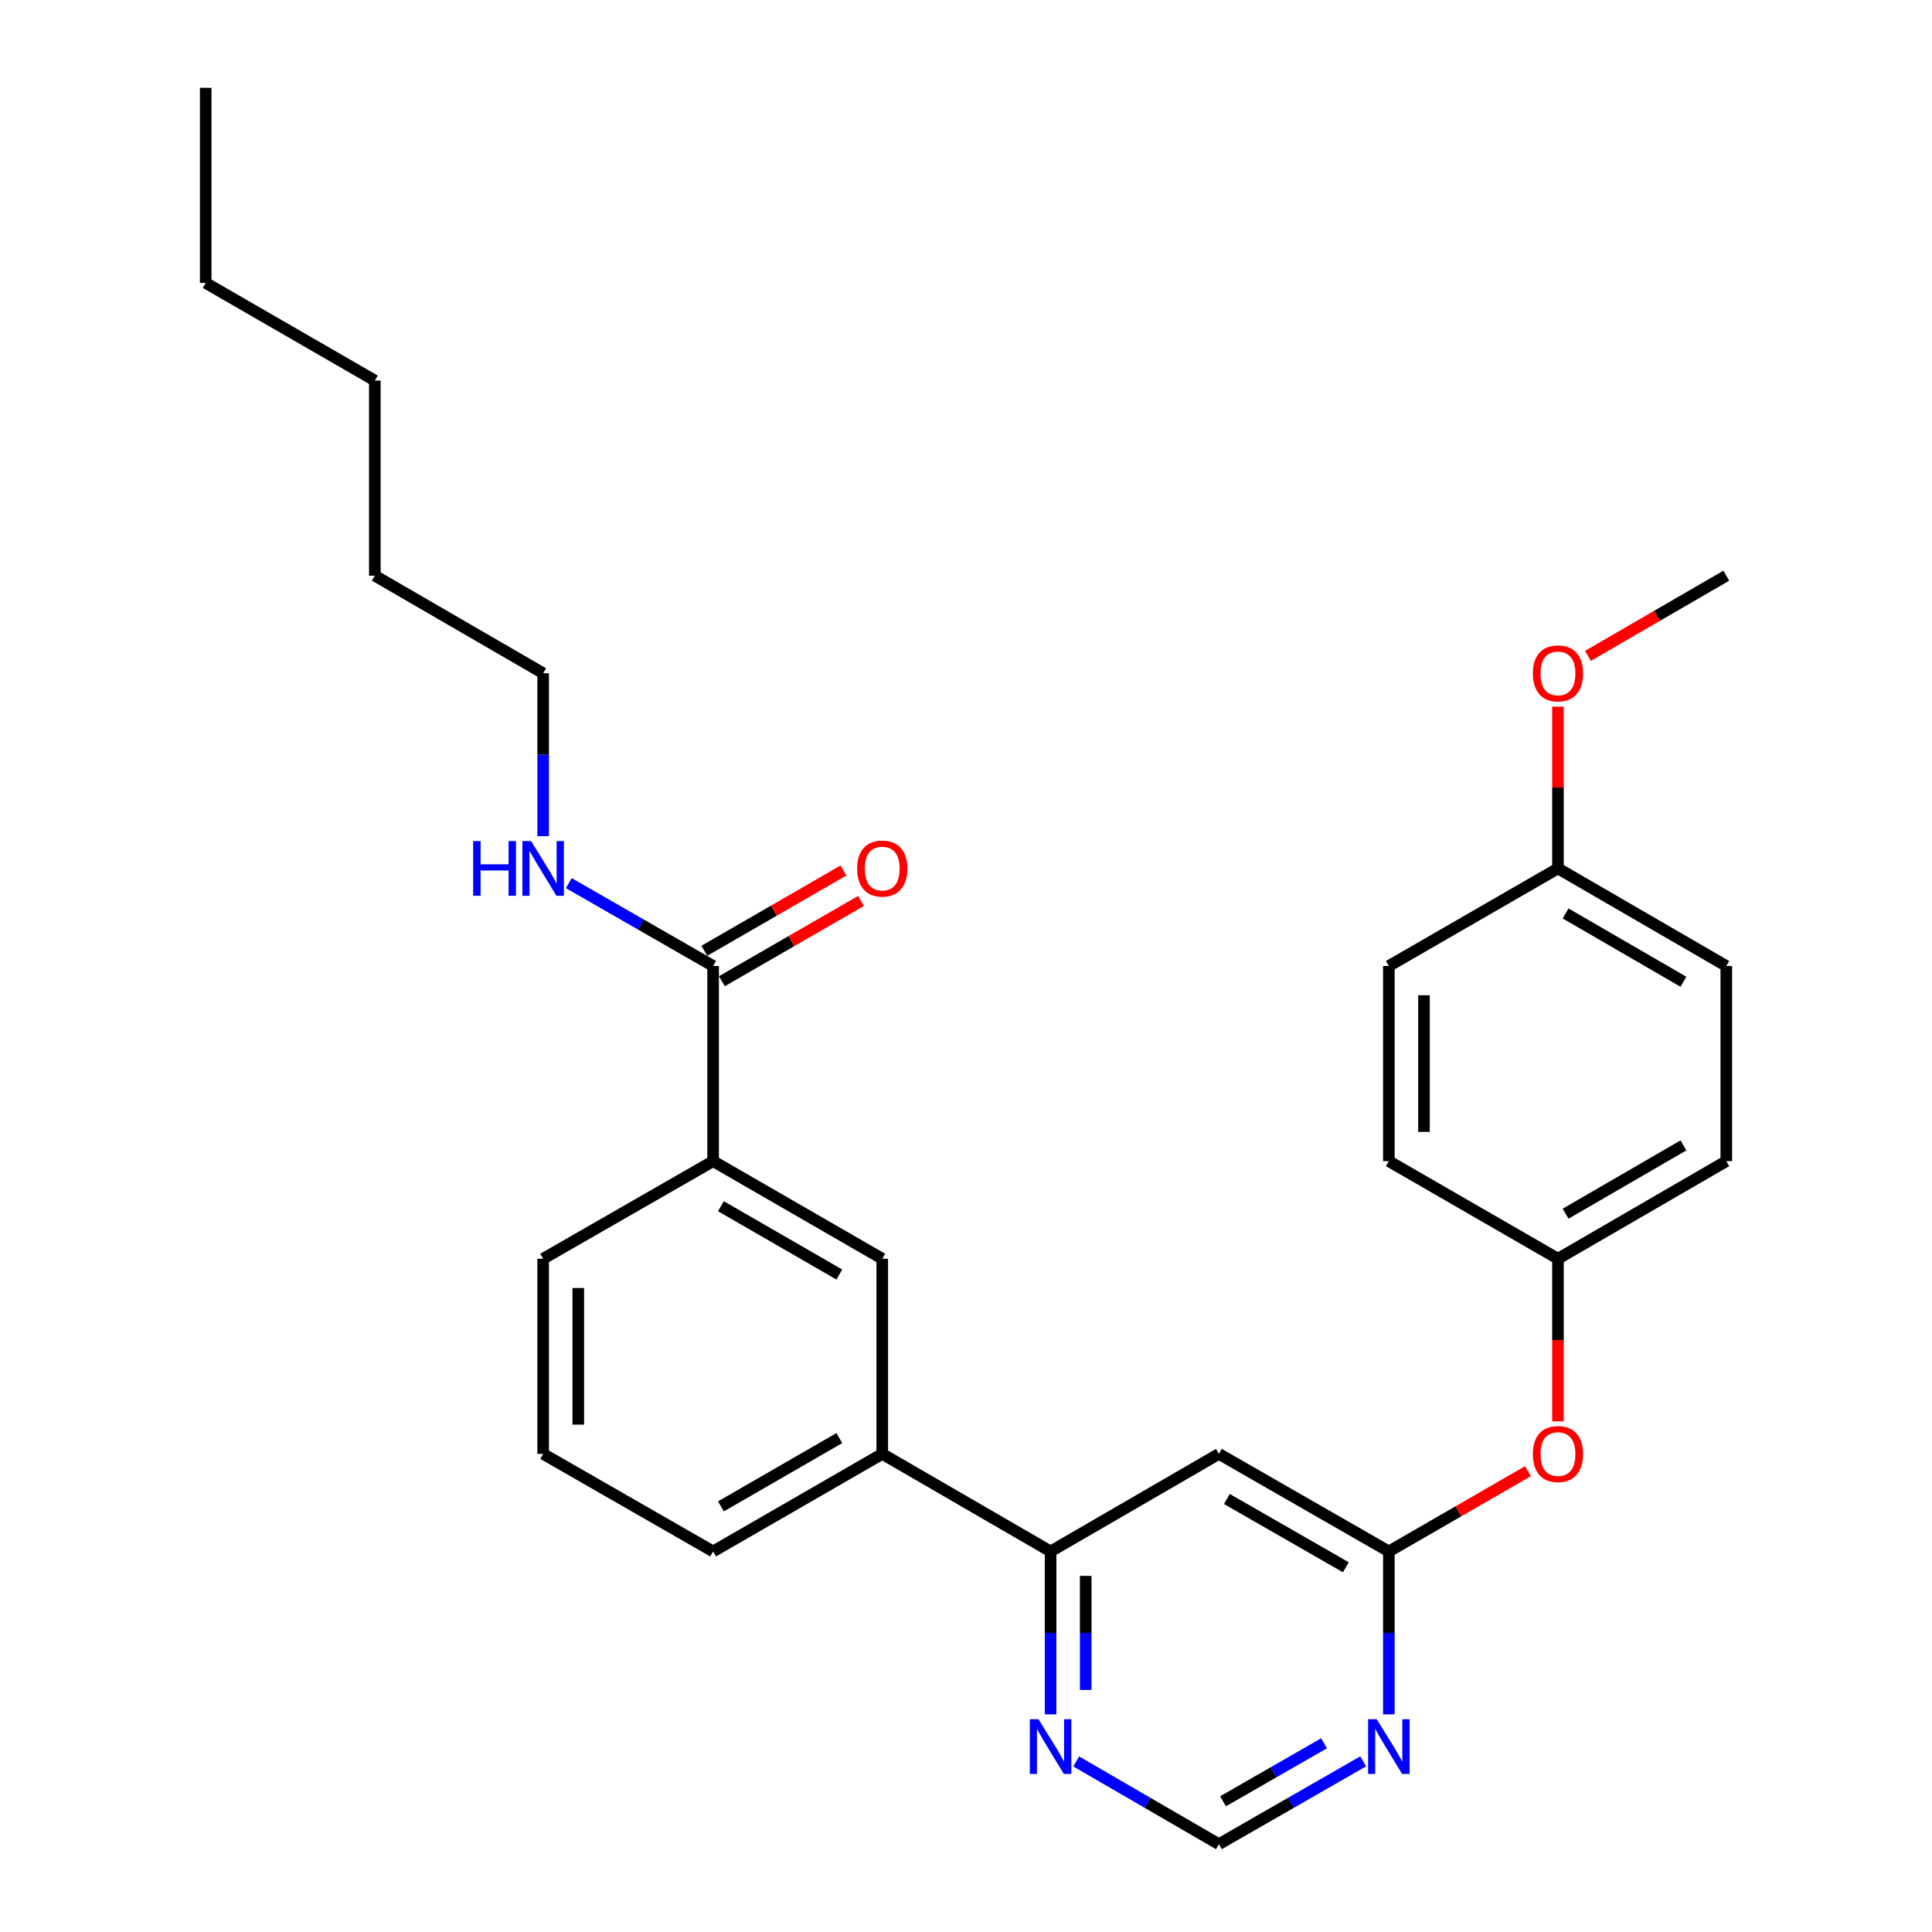 <?xml version='1.0' encoding='iso-8859-1'?>
<svg version='1.1' baseProfile='full'
              xmlns='http://www.w3.org/2000/svg'
                      xmlns:rdkit='http://www.rdkit.org/xml'
                      xmlns:xlink='http://www.w3.org/1999/xlink'
                  xml:space='preserve'
width='1000px' height='1000px' viewBox='0 0 1000 1000'>
<!-- END OF HEADER -->
<rect style='opacity:1.0;fill:#FFFFFF;stroke:none' width='1000' height='1000' x='0' y='0'> </rect>
<path class='bond-0' d='M 630.893,752.533 L 718.863,803.024' style='fill:none;fill-rule:evenodd;stroke:#000000;stroke-width:6px;stroke-linecap:butt;stroke-linejoin:miter;stroke-opacity:1' />
<path class='bond-0' d='M 635.037,775.877 L 696.616,811.221' style='fill:none;fill-rule:evenodd;stroke:#000000;stroke-width:6px;stroke-linecap:butt;stroke-linejoin:miter;stroke-opacity:1' />
<path class='bond-1' d='M 630.893,752.533 L 543.783,803.024' style='fill:none;fill-rule:evenodd;stroke:#000000;stroke-width:6px;stroke-linecap:butt;stroke-linejoin:miter;stroke-opacity:1' />
<path class='bond-2' d='M 718.863,803.024 L 718.863,845.187' style='fill:none;fill-rule:evenodd;stroke:#000000;stroke-width:6px;stroke-linecap:butt;stroke-linejoin:miter;stroke-opacity:1' />
<path class='bond-2' d='M 718.863,845.187 L 718.863,887.35' style='fill:none;fill-rule:evenodd;stroke:#0000FF;stroke-width:6px;stroke-linecap:butt;stroke-linejoin:miter;stroke-opacity:1' />
<path class='bond-9' d='M 718.863,803.024 L 754.867,782.256' style='fill:none;fill-rule:evenodd;stroke:#000000;stroke-width:6px;stroke-linecap:butt;stroke-linejoin:miter;stroke-opacity:1' />
<path class='bond-9' d='M 754.867,782.256 L 790.871,761.489' style='fill:none;fill-rule:evenodd;stroke:#FF0000;stroke-width:6px;stroke-linecap:butt;stroke-linejoin:miter;stroke-opacity:1' />
<path class='bond-5' d='M 543.783,803.024 L 456.652,752.533' style='fill:none;fill-rule:evenodd;stroke:#000000;stroke-width:6px;stroke-linecap:butt;stroke-linejoin:miter;stroke-opacity:1' />
<path class='bond-7' d='M 543.783,803.024 L 543.783,845.187' style='fill:none;fill-rule:evenodd;stroke:#000000;stroke-width:6px;stroke-linecap:butt;stroke-linejoin:miter;stroke-opacity:1' />
<path class='bond-7' d='M 543.783,845.187 L 543.783,887.35' style='fill:none;fill-rule:evenodd;stroke:#0000FF;stroke-width:6px;stroke-linecap:butt;stroke-linejoin:miter;stroke-opacity:1' />
<path class='bond-7' d='M 561.966,815.672 L 561.966,845.187' style='fill:none;fill-rule:evenodd;stroke:#000000;stroke-width:6px;stroke-linecap:butt;stroke-linejoin:miter;stroke-opacity:1' />
<path class='bond-7' d='M 561.966,845.187 L 561.966,874.701' style='fill:none;fill-rule:evenodd;stroke:#0000FF;stroke-width:6px;stroke-linecap:butt;stroke-linejoin:miter;stroke-opacity:1' />
<path class='bond-28' d='M 705.587,911.658 L 668.24,933.102' style='fill:none;fill-rule:evenodd;stroke:#0000FF;stroke-width:6px;stroke-linecap:butt;stroke-linejoin:miter;stroke-opacity:1' />
<path class='bond-28' d='M 668.24,933.102 L 630.893,954.545' style='fill:none;fill-rule:evenodd;stroke:#000000;stroke-width:6px;stroke-linecap:butt;stroke-linejoin:miter;stroke-opacity:1' />
<path class='bond-28' d='M 685.328,902.322 L 659.186,917.332' style='fill:none;fill-rule:evenodd;stroke:#0000FF;stroke-width:6px;stroke-linecap:butt;stroke-linejoin:miter;stroke-opacity:1' />
<path class='bond-28' d='M 659.186,917.332 L 633.043,932.343' style='fill:none;fill-rule:evenodd;stroke:#000000;stroke-width:6px;stroke-linecap:butt;stroke-linejoin:miter;stroke-opacity:1' />
<path class='bond-3' d='M 369.107,500 L 369.107,601.011' style='fill:none;fill-rule:evenodd;stroke:#000000;stroke-width:6px;stroke-linecap:butt;stroke-linejoin:miter;stroke-opacity:1' />
<path class='bond-10' d='M 373.65,507.875 L 409.66,487.099' style='fill:none;fill-rule:evenodd;stroke:#000000;stroke-width:6px;stroke-linecap:butt;stroke-linejoin:miter;stroke-opacity:1' />
<path class='bond-10' d='M 409.66,487.099 L 445.669,466.323' style='fill:none;fill-rule:evenodd;stroke:#FF0000;stroke-width:6px;stroke-linecap:butt;stroke-linejoin:miter;stroke-opacity:1' />
<path class='bond-10' d='M 364.563,492.125 L 400.572,471.349' style='fill:none;fill-rule:evenodd;stroke:#000000;stroke-width:6px;stroke-linecap:butt;stroke-linejoin:miter;stroke-opacity:1' />
<path class='bond-10' d='M 400.572,471.349 L 436.581,450.573' style='fill:none;fill-rule:evenodd;stroke:#FF0000;stroke-width:6px;stroke-linecap:butt;stroke-linejoin:miter;stroke-opacity:1' />
<path class='bond-11' d='M 369.107,500 L 331.76,478.556' style='fill:none;fill-rule:evenodd;stroke:#000000;stroke-width:6px;stroke-linecap:butt;stroke-linejoin:miter;stroke-opacity:1' />
<path class='bond-11' d='M 331.76,478.556 L 294.413,457.112' style='fill:none;fill-rule:evenodd;stroke:#0000FF;stroke-width:6px;stroke-linecap:butt;stroke-linejoin:miter;stroke-opacity:1' />
<path class='bond-4' d='M 369.107,601.011 L 456.652,651.522' style='fill:none;fill-rule:evenodd;stroke:#000000;stroke-width:6px;stroke-linecap:butt;stroke-linejoin:miter;stroke-opacity:1' />
<path class='bond-4' d='M 373.151,624.338 L 434.433,659.696' style='fill:none;fill-rule:evenodd;stroke:#000000;stroke-width:6px;stroke-linecap:butt;stroke-linejoin:miter;stroke-opacity:1' />
<path class='bond-29' d='M 369.107,601.011 L 281.137,651.522' style='fill:none;fill-rule:evenodd;stroke:#000000;stroke-width:6px;stroke-linecap:butt;stroke-linejoin:miter;stroke-opacity:1' />
<path class='bond-6' d='M 456.652,752.533 L 456.652,651.522' style='fill:none;fill-rule:evenodd;stroke:#000000;stroke-width:6px;stroke-linecap:butt;stroke-linejoin:miter;stroke-opacity:1' />
<path class='bond-20' d='M 456.652,752.533 L 369.107,803.024' style='fill:none;fill-rule:evenodd;stroke:#000000;stroke-width:6px;stroke-linecap:butt;stroke-linejoin:miter;stroke-opacity:1' />
<path class='bond-20' d='M 434.435,744.355 L 373.154,779.698' style='fill:none;fill-rule:evenodd;stroke:#000000;stroke-width:6px;stroke-linecap:butt;stroke-linejoin:miter;stroke-opacity:1' />
<path class='bond-8' d='M 557.04,911.722 L 593.967,933.134' style='fill:none;fill-rule:evenodd;stroke:#0000FF;stroke-width:6px;stroke-linecap:butt;stroke-linejoin:miter;stroke-opacity:1' />
<path class='bond-8' d='M 593.967,933.134 L 630.893,954.545' style='fill:none;fill-rule:evenodd;stroke:#000000;stroke-width:6px;stroke-linecap:butt;stroke-linejoin:miter;stroke-opacity:1' />
<path class='bond-12' d='M 806.398,735.688 L 806.398,693.605' style='fill:none;fill-rule:evenodd;stroke:#FF0000;stroke-width:6px;stroke-linecap:butt;stroke-linejoin:miter;stroke-opacity:1' />
<path class='bond-12' d='M 806.398,693.605 L 806.398,651.522' style='fill:none;fill-rule:evenodd;stroke:#000000;stroke-width:6px;stroke-linecap:butt;stroke-linejoin:miter;stroke-opacity:1' />
<path class='bond-22' d='M 281.137,432.804 L 281.137,390.641' style='fill:none;fill-rule:evenodd;stroke:#0000FF;stroke-width:6px;stroke-linecap:butt;stroke-linejoin:miter;stroke-opacity:1' />
<path class='bond-22' d='M 281.137,390.641 L 281.137,348.478' style='fill:none;fill-rule:evenodd;stroke:#000000;stroke-width:6px;stroke-linecap:butt;stroke-linejoin:miter;stroke-opacity:1' />
<path class='bond-14' d='M 806.398,651.522 L 718.863,601.011' style='fill:none;fill-rule:evenodd;stroke:#000000;stroke-width:6px;stroke-linecap:butt;stroke-linejoin:miter;stroke-opacity:1' />
<path class='bond-15' d='M 806.398,651.522 L 893.529,601.011' style='fill:none;fill-rule:evenodd;stroke:#000000;stroke-width:6px;stroke-linecap:butt;stroke-linejoin:miter;stroke-opacity:1' />
<path class='bond-15' d='M 810.348,628.214 L 871.339,592.856' style='fill:none;fill-rule:evenodd;stroke:#000000;stroke-width:6px;stroke-linecap:butt;stroke-linejoin:miter;stroke-opacity:1' />
<path class='bond-13' d='M 806.398,449.489 L 893.529,500' style='fill:none;fill-rule:evenodd;stroke:#000000;stroke-width:6px;stroke-linecap:butt;stroke-linejoin:miter;stroke-opacity:1' />
<path class='bond-13' d='M 810.348,472.798 L 871.339,508.155' style='fill:none;fill-rule:evenodd;stroke:#000000;stroke-width:6px;stroke-linecap:butt;stroke-linejoin:miter;stroke-opacity:1' />
<path class='bond-18' d='M 806.398,449.489 L 806.398,407.626' style='fill:none;fill-rule:evenodd;stroke:#000000;stroke-width:6px;stroke-linecap:butt;stroke-linejoin:miter;stroke-opacity:1' />
<path class='bond-18' d='M 806.398,407.626 L 806.398,365.763' style='fill:none;fill-rule:evenodd;stroke:#FF0000;stroke-width:6px;stroke-linecap:butt;stroke-linejoin:miter;stroke-opacity:1' />
<path class='bond-30' d='M 806.398,449.489 L 718.863,500' style='fill:none;fill-rule:evenodd;stroke:#000000;stroke-width:6px;stroke-linecap:butt;stroke-linejoin:miter;stroke-opacity:1' />
<path class='bond-17' d='M 718.863,601.011 L 718.863,500' style='fill:none;fill-rule:evenodd;stroke:#000000;stroke-width:6px;stroke-linecap:butt;stroke-linejoin:miter;stroke-opacity:1' />
<path class='bond-17' d='M 737.047,585.86 L 737.047,515.152' style='fill:none;fill-rule:evenodd;stroke:#000000;stroke-width:6px;stroke-linecap:butt;stroke-linejoin:miter;stroke-opacity:1' />
<path class='bond-16' d='M 893.529,601.011 L 893.529,500' style='fill:none;fill-rule:evenodd;stroke:#000000;stroke-width:6px;stroke-linecap:butt;stroke-linejoin:miter;stroke-opacity:1' />
<path class='bond-23' d='M 821.915,339.484 L 857.722,318.731' style='fill:none;fill-rule:evenodd;stroke:#FF0000;stroke-width:6px;stroke-linecap:butt;stroke-linejoin:miter;stroke-opacity:1' />
<path class='bond-23' d='M 857.722,318.731 L 893.529,297.978' style='fill:none;fill-rule:evenodd;stroke:#000000;stroke-width:6px;stroke-linecap:butt;stroke-linejoin:miter;stroke-opacity:1' />
<path class='bond-19' d='M 281.137,651.522 L 281.137,752.533' style='fill:none;fill-rule:evenodd;stroke:#000000;stroke-width:6px;stroke-linecap:butt;stroke-linejoin:miter;stroke-opacity:1' />
<path class='bond-19' d='M 299.321,666.674 L 299.321,737.381' style='fill:none;fill-rule:evenodd;stroke:#000000;stroke-width:6px;stroke-linecap:butt;stroke-linejoin:miter;stroke-opacity:1' />
<path class='bond-21' d='M 369.107,803.024 L 281.137,752.533' style='fill:none;fill-rule:evenodd;stroke:#000000;stroke-width:6px;stroke-linecap:butt;stroke-linejoin:miter;stroke-opacity:1' />
<path class='bond-24' d='M 281.137,348.478 L 194.017,297.978' style='fill:none;fill-rule:evenodd;stroke:#000000;stroke-width:6px;stroke-linecap:butt;stroke-linejoin:miter;stroke-opacity:1' />
<path class='bond-26' d='M 194.017,297.978 L 194.017,196.976' style='fill:none;fill-rule:evenodd;stroke:#000000;stroke-width:6px;stroke-linecap:butt;stroke-linejoin:miter;stroke-opacity:1' />
<path class='bond-25' d='M 106.471,146.446 L 194.017,196.976' style='fill:none;fill-rule:evenodd;stroke:#000000;stroke-width:6px;stroke-linecap:butt;stroke-linejoin:miter;stroke-opacity:1' />
<path class='bond-27' d='M 106.471,146.446 L 106.471,45.455' style='fill:none;fill-rule:evenodd;stroke:#000000;stroke-width:6px;stroke-linecap:butt;stroke-linejoin:miter;stroke-opacity:1' />
<path  class='atom-3' d='M 712.603 889.875
L 721.883 904.875
Q 722.803 906.355, 724.283 909.035
Q 725.763 911.715, 725.843 911.875
L 725.843 889.875
L 729.603 889.875
L 729.603 918.195
L 725.723 918.195
L 715.763 901.795
Q 714.603 899.875, 713.363 897.675
Q 712.163 895.475, 711.803 894.795
L 711.803 918.195
L 708.123 918.195
L 708.123 889.875
L 712.603 889.875
' fill='#0000FF'/>
<path  class='atom-8' d='M 537.523 889.875
L 546.803 904.875
Q 547.723 906.355, 549.203 909.035
Q 550.683 911.715, 550.763 911.875
L 550.763 889.875
L 554.523 889.875
L 554.523 918.195
L 550.643 918.195
L 540.683 901.795
Q 539.523 899.875, 538.283 897.675
Q 537.083 895.475, 536.723 894.795
L 536.723 918.195
L 533.043 918.195
L 533.043 889.875
L 537.523 889.875
' fill='#0000FF'/>
<path  class='atom-10' d='M 793.398 752.613
Q 793.398 745.813, 796.758 742.013
Q 800.118 738.213, 806.398 738.213
Q 812.678 738.213, 816.038 742.013
Q 819.398 745.813, 819.398 752.613
Q 819.398 759.493, 815.998 763.413
Q 812.598 767.293, 806.398 767.293
Q 800.158 767.293, 796.758 763.413
Q 793.398 759.533, 793.398 752.613
M 806.398 764.093
Q 810.718 764.093, 813.038 761.213
Q 815.398 758.293, 815.398 752.613
Q 815.398 747.053, 813.038 744.253
Q 810.718 741.413, 806.398 741.413
Q 802.078 741.413, 799.718 744.213
Q 797.398 747.013, 797.398 752.613
Q 797.398 758.333, 799.718 761.213
Q 802.078 764.093, 806.398 764.093
' fill='#FF0000'/>
<path  class='atom-11' d='M 443.652 449.569
Q 443.652 442.769, 447.012 438.969
Q 450.372 435.169, 456.652 435.169
Q 462.932 435.169, 466.292 438.969
Q 469.652 442.769, 469.652 449.569
Q 469.652 456.449, 466.252 460.369
Q 462.852 464.249, 456.652 464.249
Q 450.412 464.249, 447.012 460.369
Q 443.652 456.489, 443.652 449.569
M 456.652 461.049
Q 460.972 461.049, 463.292 458.169
Q 465.652 455.249, 465.652 449.569
Q 465.652 444.009, 463.292 441.209
Q 460.972 438.369, 456.652 438.369
Q 452.332 438.369, 449.972 441.169
Q 447.652 443.969, 447.652 449.569
Q 447.652 455.289, 449.972 458.169
Q 452.332 461.049, 456.652 461.049
' fill='#FF0000'/>
<path  class='atom-12' d='M 244.917 435.329
L 248.757 435.329
L 248.757 447.369
L 263.237 447.369
L 263.237 435.329
L 267.077 435.329
L 267.077 463.649
L 263.237 463.649
L 263.237 450.569
L 248.757 450.569
L 248.757 463.649
L 244.917 463.649
L 244.917 435.329
' fill='#0000FF'/>
<path  class='atom-12' d='M 274.877 435.329
L 284.157 450.329
Q 285.077 451.809, 286.557 454.489
Q 288.037 457.169, 288.117 457.329
L 288.117 435.329
L 291.877 435.329
L 291.877 463.649
L 287.997 463.649
L 278.037 447.249
Q 276.877 445.329, 275.637 443.129
Q 274.437 440.929, 274.077 440.249
L 274.077 463.649
L 270.397 463.649
L 270.397 435.329
L 274.877 435.329
' fill='#0000FF'/>
<path  class='atom-19' d='M 793.398 348.558
Q 793.398 341.758, 796.758 337.958
Q 800.118 334.158, 806.398 334.158
Q 812.678 334.158, 816.038 337.958
Q 819.398 341.758, 819.398 348.558
Q 819.398 355.438, 815.998 359.358
Q 812.598 363.238, 806.398 363.238
Q 800.158 363.238, 796.758 359.358
Q 793.398 355.478, 793.398 348.558
M 806.398 360.038
Q 810.718 360.038, 813.038 357.158
Q 815.398 354.238, 815.398 348.558
Q 815.398 342.998, 813.038 340.198
Q 810.718 337.358, 806.398 337.358
Q 802.078 337.358, 799.718 340.158
Q 797.398 342.958, 797.398 348.558
Q 797.398 354.278, 799.718 357.158
Q 802.078 360.038, 806.398 360.038
' fill='#FF0000'/>
</svg>
